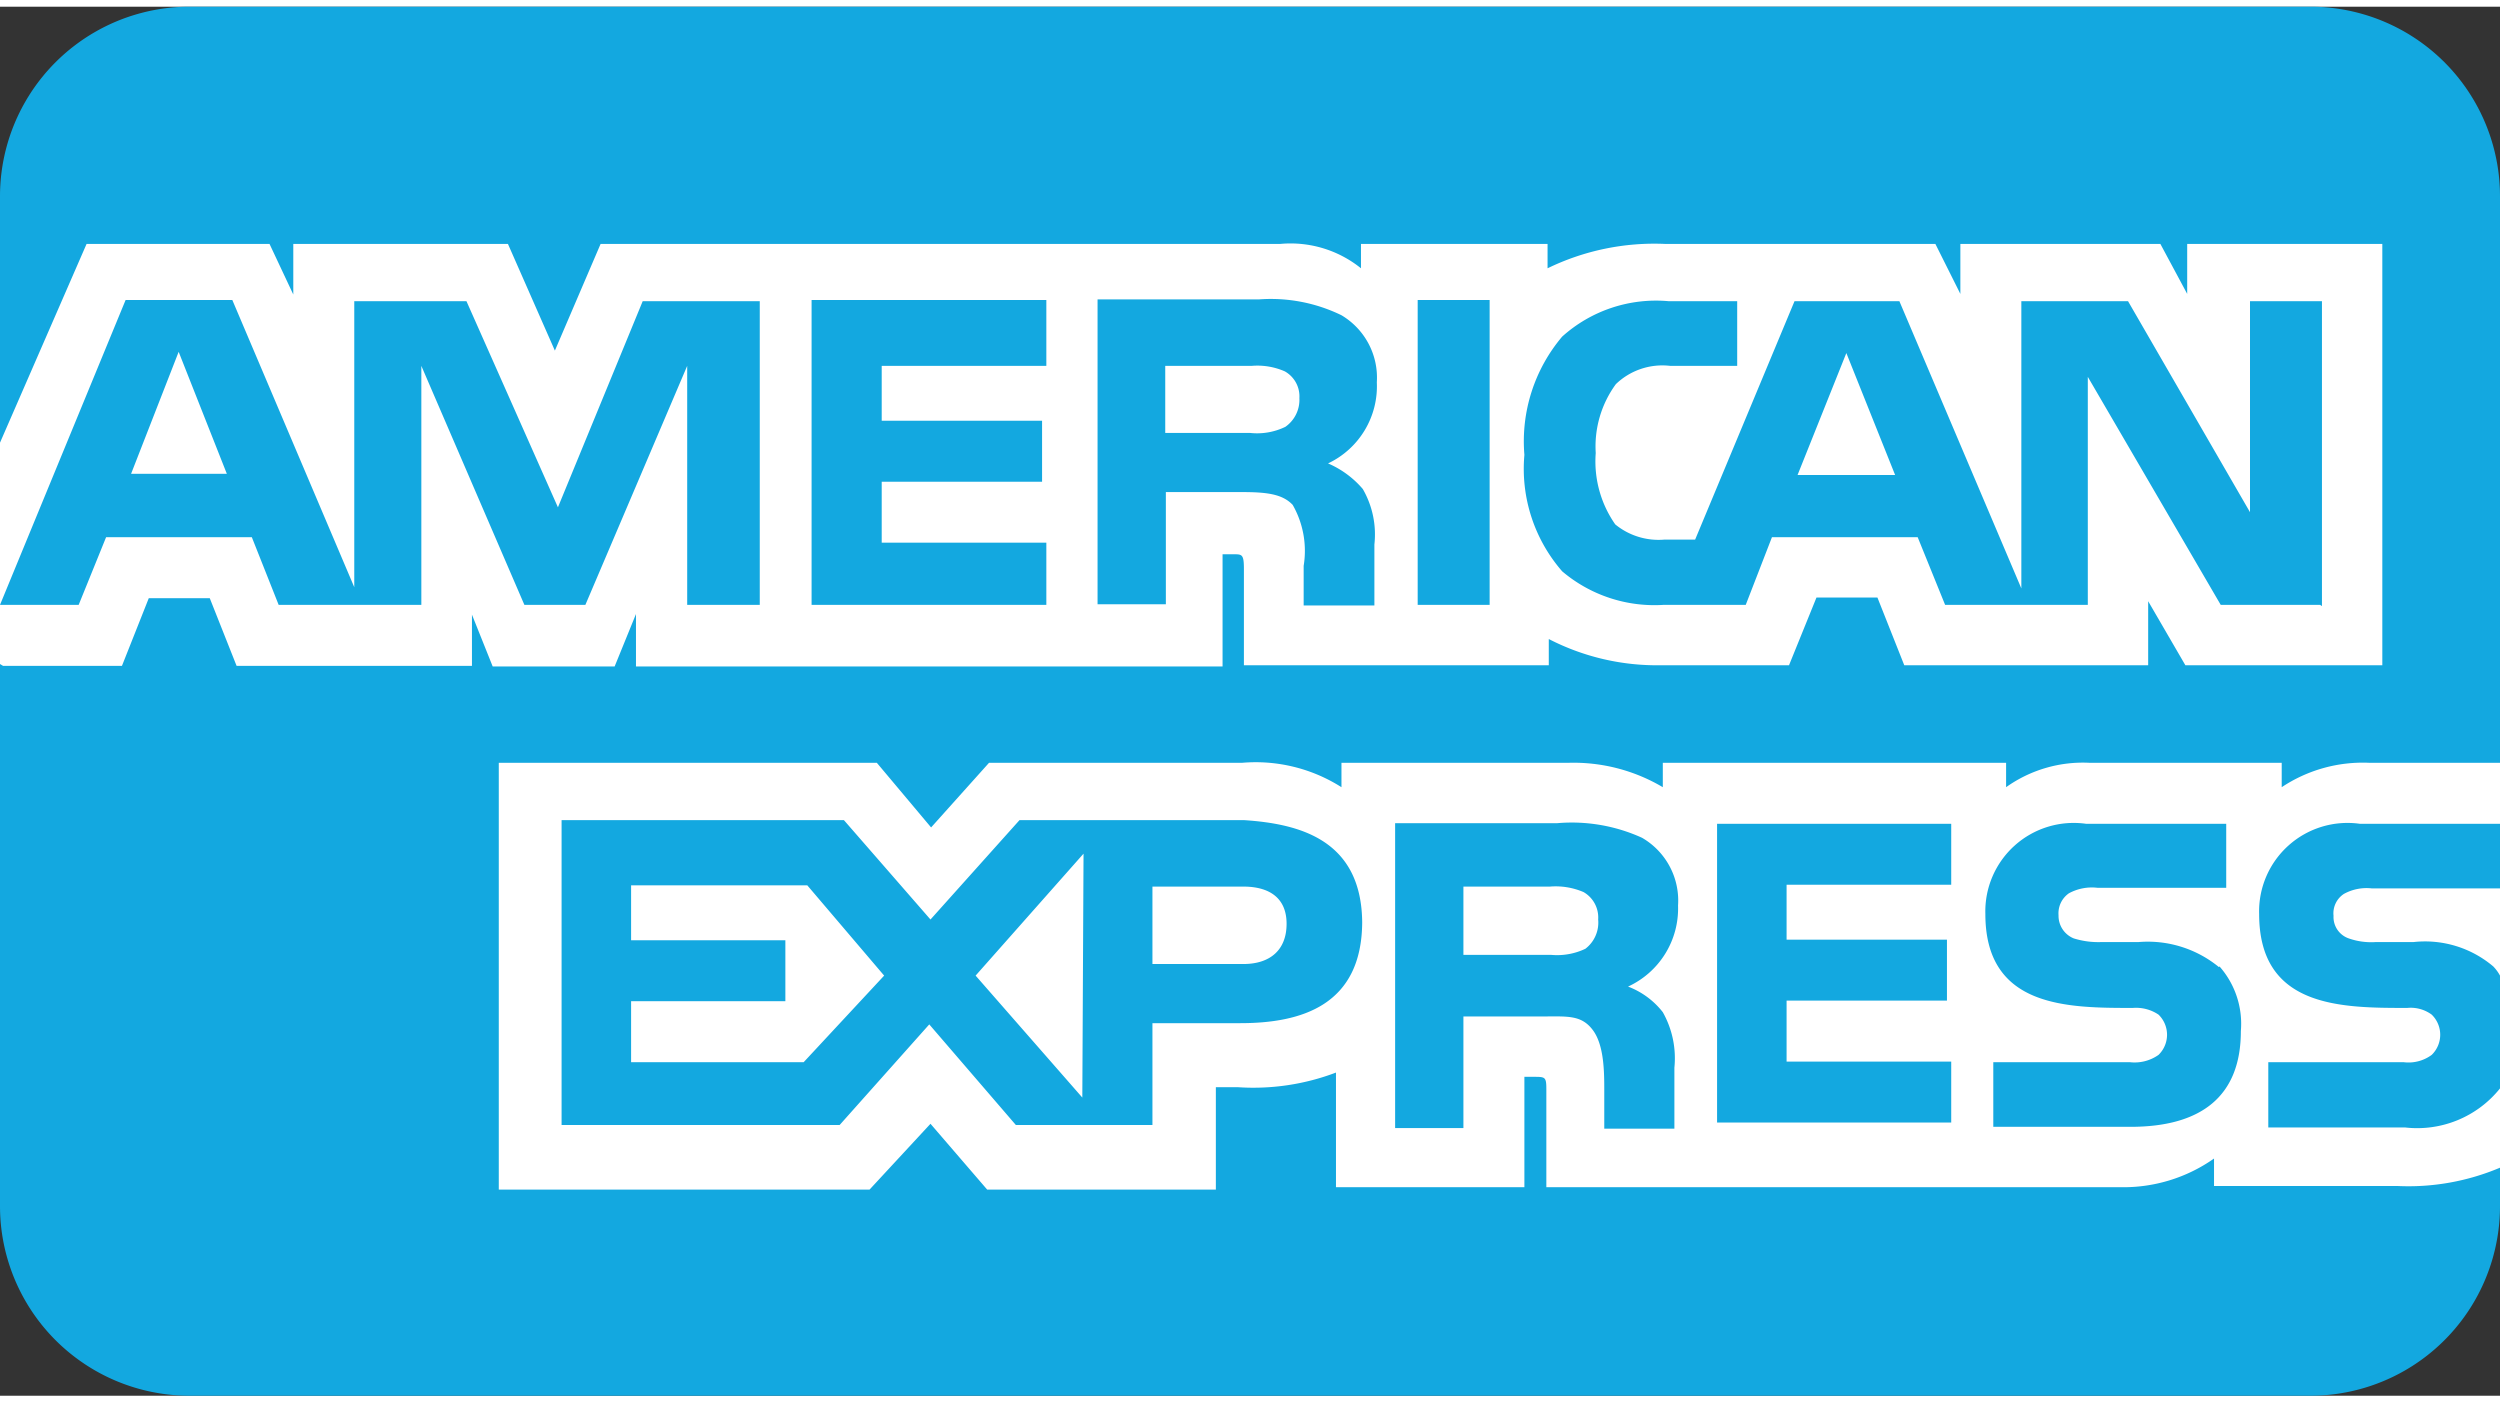 <svg id="Layer_1" width="41" height="23" data-name="Layer 1" xmlns="http://www.w3.org/2000/svg" viewBox="0 0 41 22.78"><rect x="0" y="0" width="41" height="22.78" fill="#333333" stroke="none"/><defs><style>.cls-1{fill:#13a8e0;fill-rule:evenodd;}.cls-2{fill:#fff;}</style></defs><path class="cls-1" d="M3.12.11H37.88A3.11,3.11,0,0,1,41,3.22V19.78a3.11,3.11,0,0,1-3.12,3.11H3.12A3.11,3.11,0,0,1,0,19.78V3.22A3.11,3.11,0,0,1,3.12.11Z" transform="translate(0 -0.11)"/><g id="Logo"><g id="amex"><path id="Shape" class="cls-2" d="M3.72,7.77l-.79-2-.78,2ZM21.08,7a1.06,1.06,0,0,1-.58.1H19.11V6h1.42a1.12,1.12,0,0,1,.54.09.47.47,0,0,1,.24.44A.54.54,0,0,1,21.08,7Zm10,.79-.8-2-.8,2ZM12.46,9.92H11.27V6L9.6,9.92h-1L6.91,6V9.92H4.57L4.13,8.81H1.74L1.29,9.92H0l2.06-5H3.81l2,4.71V4.94H7.65l1.5,3.38,1.39-3.38h1.92v5Zm4.7,0H13.31v-5h3.85V6h-2.7v.9h2.63v1H14.46v1h2.7v1Zm5.42-3.65a1.4,1.4,0,0,1-.8,1.33,1.56,1.56,0,0,1,.57.42,1.49,1.49,0,0,1,.19.91v1H21.38V9.28a1.52,1.52,0,0,0-.18-1c-.17-.18-.43-.21-.84-.21H19.12V9.91H18v-5h2.65A2.64,2.64,0,0,1,22,5.17,1.19,1.19,0,0,1,22.58,6.27Zm1.85,3.65H23.25v-5h1.18Zm13.62,0H36.42L34.24,6.18V9.92H31.9l-.45-1.11H29.06l-.43,1.11H27.28a2.34,2.34,0,0,1-1.66-.55A2.56,2.56,0,0,1,25,7.46a2.66,2.66,0,0,1,.62-1.94,2.3,2.3,0,0,1,1.75-.58h1.12V6h-1.1a1.1,1.1,0,0,0-.89.3,1.73,1.73,0,0,0-.33,1.13,1.8,1.8,0,0,0,.32,1.17,1.12,1.12,0,0,0,.8.25h.51l1.63-3.91h1.72l2,4.71V4.94h1.75l2,3.46V4.94h1.18v5Zm-38,1H2l.44-1.11h1l.44,1.11H7.74v-.84l.34.85h2l.35-.86v.86h9.62V9.09h.18c.14,0,.17,0,.17.24v1.58h5v-.43a3.87,3.87,0,0,0,1.85.43h2.09l.45-1.11h1l.44,1.11h4V9.86l.61,1.05h3.23V4h-3.2v.82L35.43,4H32.15v.82L31.74,4H27.3a4,4,0,0,0-1.92.4V4H22.32v.4A1.84,1.84,0,0,0,21,4H9.85L9.1,5.75,8.33,4H4.81v.83L4.42,4h-3L0,7.26v3.63Z" transform="translate(0 -0.11)"/><path id="Shape-2" data-name="Shape" class="cls-2" d="M41,14.57h-2.1a.77.77,0,0,0-.46.09.38.38,0,0,0-.17.36.37.37,0,0,0,.25.37,1.11,1.11,0,0,0,.44.06l.62,0a1.73,1.73,0,0,1,1.31.4A.69.69,0,0,1,41,16V14.57Zm0,3.28a1.74,1.74,0,0,1-1.56.64H37.2V17.42h2.22a.64.64,0,0,0,.46-.12.46.46,0,0,0,0-.66.58.58,0,0,0-.4-.11c-1.08,0-2.43,0-2.43-1.54a1.45,1.45,0,0,1,1.65-1.48H41v-1H38.86a2.4,2.4,0,0,0-1.44.4v-.4H34.27a2.17,2.17,0,0,0-1.37.4v-.4H27.27v.4a2.87,2.87,0,0,0-1.55-.4H22v.4a2.62,2.62,0,0,0-1.63-.4H16.22l-.95,1.06-.89-1.06H8.18v7h6.08l1-1.08.93,1.08h3.75V17.83h.36a3.81,3.81,0,0,0,1.61-.24v1.88H25V17.66h.15c.19,0,.21,0,.21.2v1.61h9.41A2.58,2.58,0,0,0,36.31,19v.45h3A3.85,3.85,0,0,0,41,19.15v-1.3Zm-4.6-2a1.42,1.42,0,0,1,.35,1.06c0,1.07-.65,1.57-1.81,1.57H32.69V17.42h2.24a.68.68,0,0,0,.47-.12.46.46,0,0,0,0-.66.66.66,0,0,0-.42-.11c-1.07,0-2.42,0-2.42-1.54a1.45,1.45,0,0,1,1.65-1.48h2.3v1.05H34.4a.79.79,0,0,0-.47.09.4.4,0,0,0-.17.36.4.4,0,0,0,.25.38,1.36,1.36,0,0,0,.45.06h.61A1.84,1.84,0,0,1,36.39,15.86ZM26,15.56a1.08,1.08,0,0,1-.56.1H24V14.54h1.42a1.16,1.16,0,0,1,.55.09.48.48,0,0,1,.24.45A.54.54,0,0,1,26,15.56Zm.7.62a1.31,1.31,0,0,1,.57.42,1.54,1.54,0,0,1,.19.91v1H26.31v-.62c0-.3,0-.75-.19-1s-.42-.22-.84-.22H24V18.5H22.88v-5h2.66a2.78,2.78,0,0,1,1.39.24,1.19,1.19,0,0,1,.59,1.11A1.41,1.41,0,0,1,26.7,16.18Zm1.46-2.67H32v1H29.3v.9h2.63v1H29.3v1H32v1H28.16v-5Zm-7.77,2.3H18.9V14.54h1.49c.42,0,.71.18.71.61S20.83,15.81,20.39,15.81ZM17.75,18,16,16l1.77-2Zm-4.57-.58H10.35v-1h2.53v-1H10.35v-.9h2.89L14.5,16Zm9.16-2.31c0,1.38-1,1.67-2,1.67H18.9v1.67H16.66l-1.42-1.65-1.47,1.65H9.21v-5h4.63l1.42,1.63,1.46-1.63H20.4C21.31,13.51,22.34,13.77,22.34,15.15Z" transform="translate(0 -0.11)"/></g></g></svg>